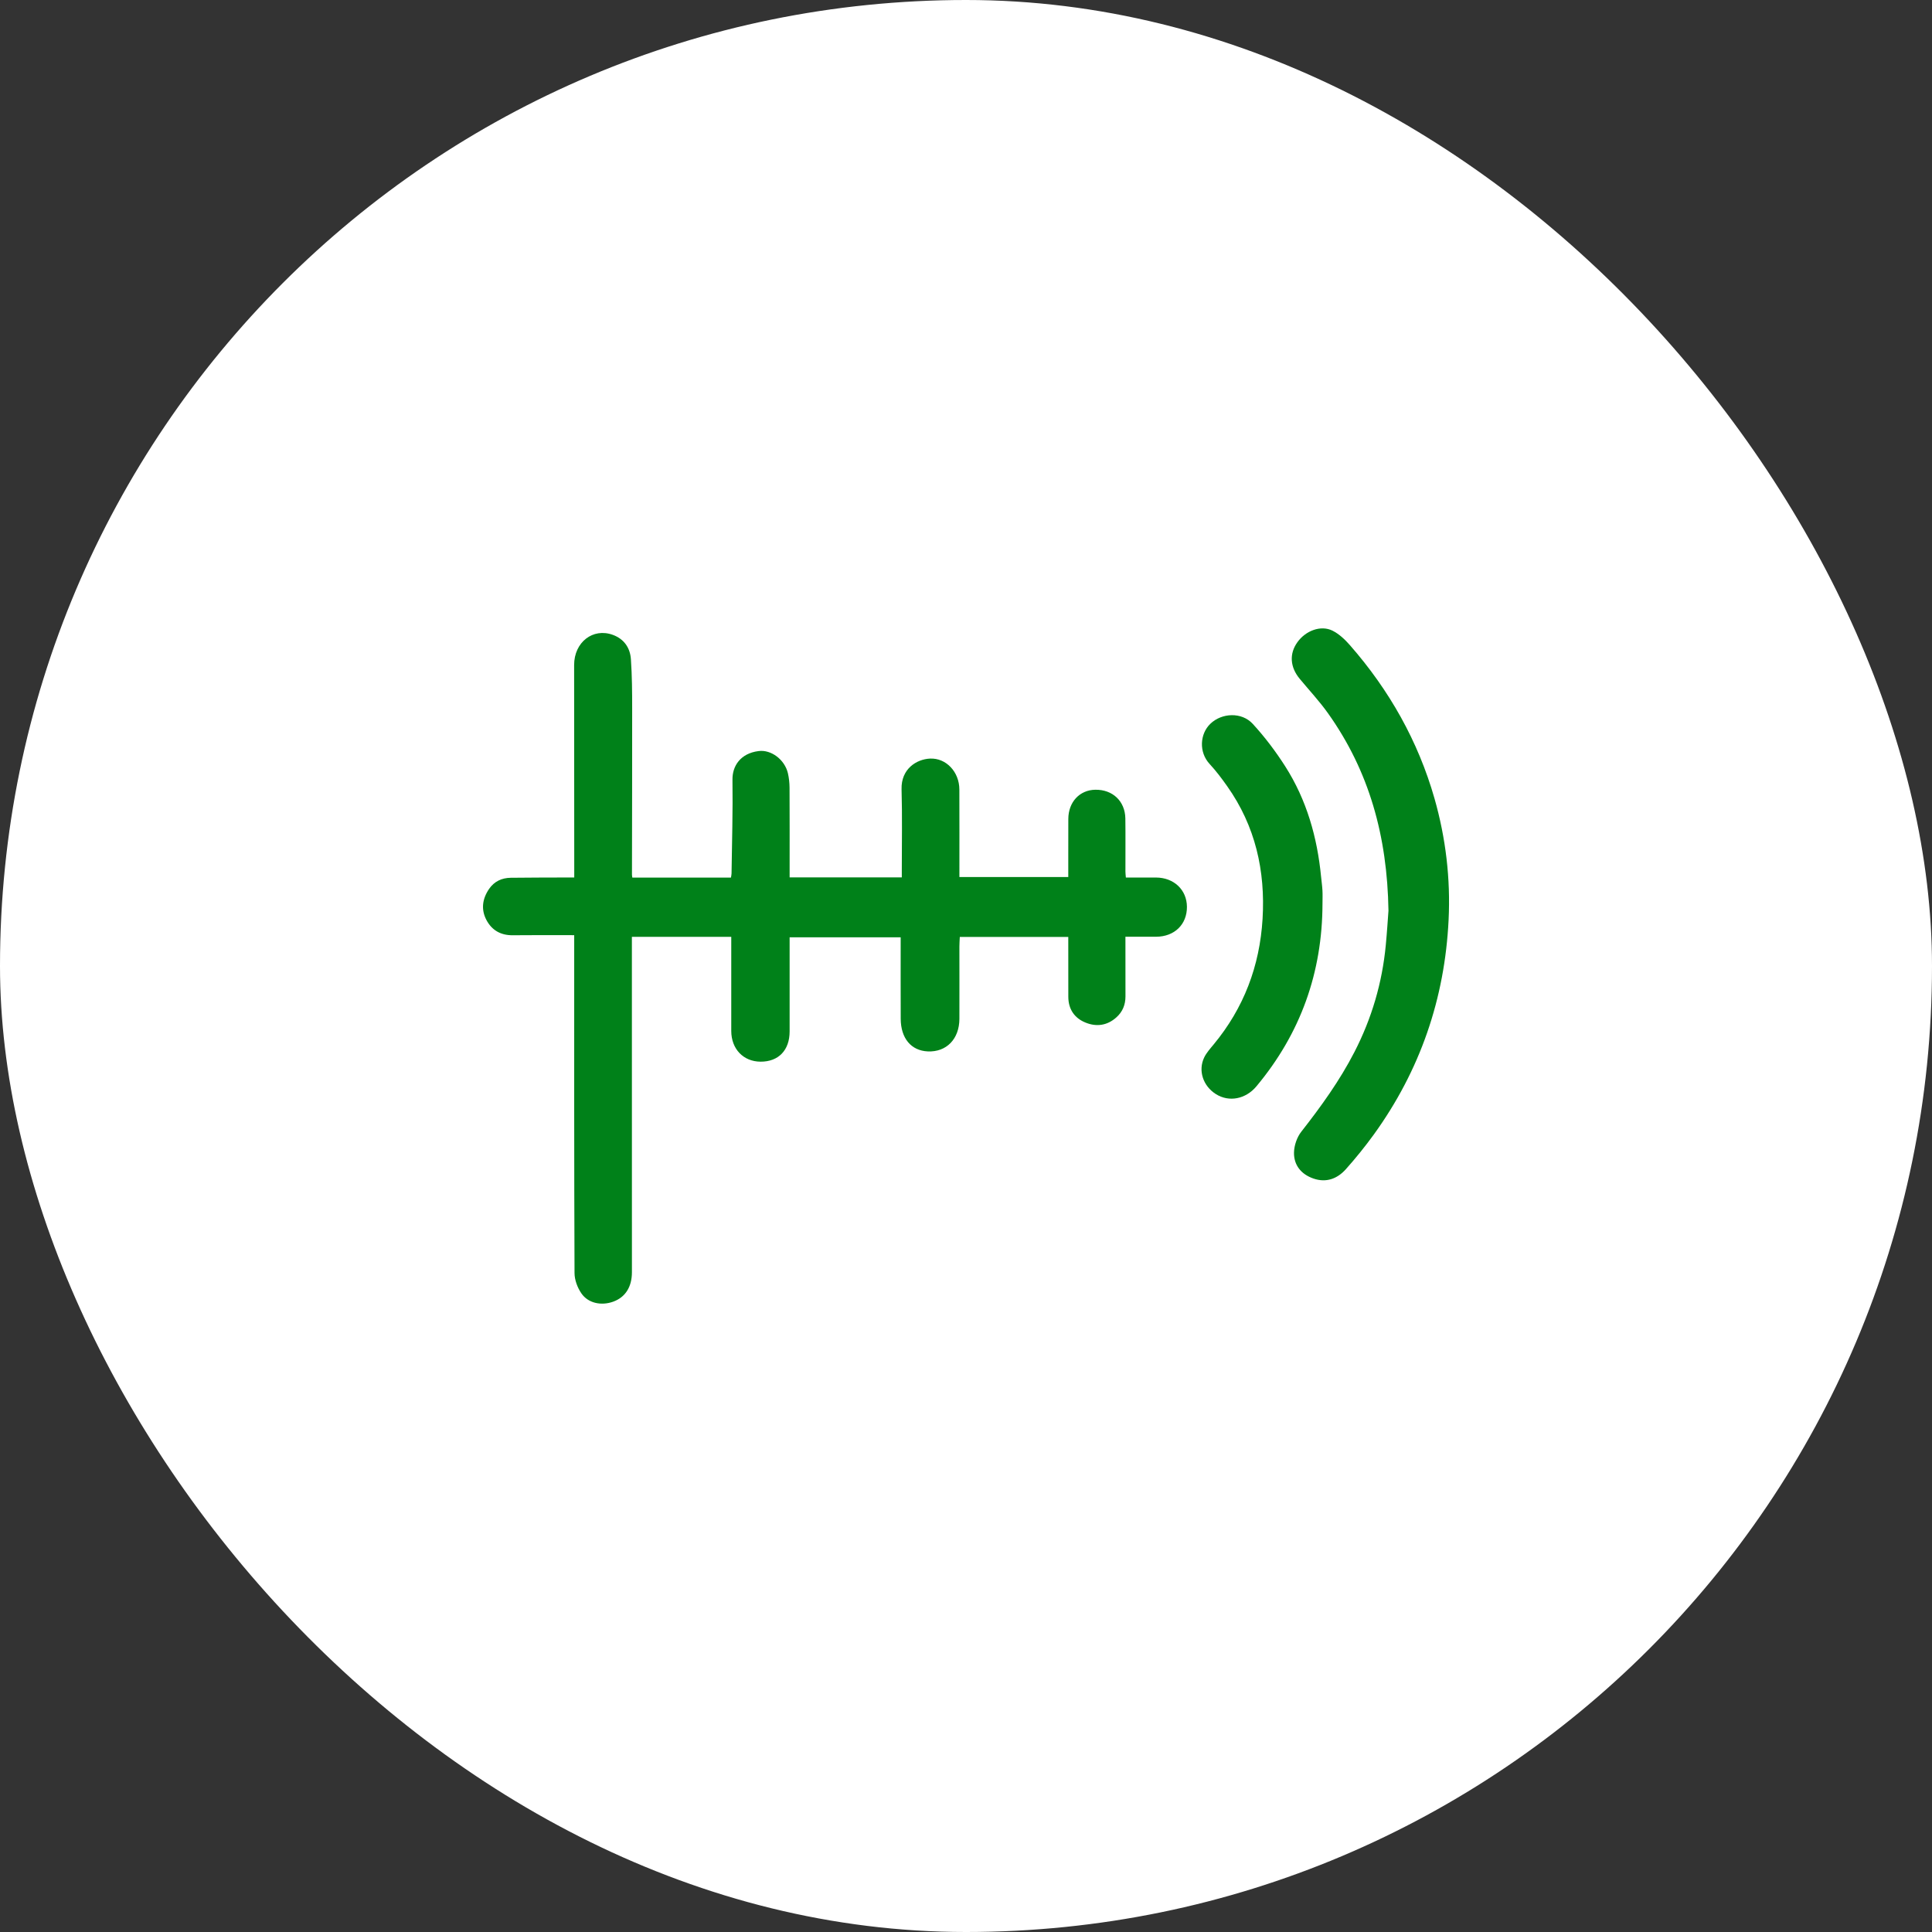 <svg xmlns="http://www.w3.org/2000/svg" width="48" height="48" viewBox="0 0 48 48" fill="none"><rect x="0" y="0" width="48" height="48" fill="#333333" stroke="none"/><rect width="48" height="48" rx="24" fill="white"></rect><path d="M26.541 23.278C25.63 23.278 24.746 23.278 23.846 23.278C23.842 23.365 23.836 23.44 23.836 23.515C23.835 24.114 23.839 24.713 23.836 25.313C23.834 25.816 23.513 26.142 23.052 26.122C22.637 26.104 22.38 25.797 22.378 25.31C22.375 24.641 22.377 23.971 22.377 23.287C21.462 23.287 20.554 23.287 19.618 23.287C19.618 23.349 19.618 23.416 19.618 23.483C19.618 24.197 19.619 24.911 19.618 25.625C19.618 26.093 19.342 26.379 18.896 26.377C18.469 26.375 18.169 26.062 18.168 25.615C18.167 24.907 18.168 24.2 18.168 23.492C18.168 23.423 18.168 23.354 18.168 23.275C17.34 23.275 16.528 23.275 15.699 23.275C15.699 23.385 15.699 23.479 15.699 23.573C15.7 26.251 15.7 28.929 15.7 31.607C15.7 31.974 15.536 32.231 15.234 32.34C14.941 32.445 14.614 32.381 14.444 32.133C14.346 31.991 14.274 31.798 14.274 31.627C14.263 28.911 14.266 26.195 14.266 23.478C14.266 23.404 14.266 23.328 14.266 23.234C13.745 23.234 13.243 23.23 12.742 23.236C12.444 23.24 12.222 23.114 12.086 22.859C11.946 22.594 11.984 22.33 12.151 22.085C12.28 21.897 12.467 21.811 12.689 21.808C13.141 21.802 13.594 21.803 14.046 21.801C14.115 21.801 14.184 21.801 14.267 21.801C14.267 21.704 14.267 21.628 14.267 21.553C14.266 19.876 14.265 18.199 14.264 16.522C14.264 15.956 14.73 15.592 15.226 15.773C15.507 15.876 15.656 16.097 15.675 16.381C15.703 16.787 15.706 17.195 15.706 17.601C15.707 18.979 15.703 20.356 15.701 21.733C15.701 21.752 15.706 21.77 15.71 21.804C16.522 21.804 17.334 21.804 18.16 21.804C18.165 21.77 18.175 21.735 18.175 21.699C18.186 20.922 18.209 20.145 18.198 19.368C18.194 19.039 18.389 18.718 18.847 18.66C19.158 18.619 19.495 18.871 19.575 19.209C19.602 19.326 19.615 19.448 19.616 19.567C19.62 20.237 19.618 20.906 19.618 21.576C19.618 21.645 19.618 21.714 19.618 21.799C20.548 21.799 21.463 21.799 22.405 21.799C22.405 21.733 22.405 21.666 22.405 21.598C22.405 20.935 22.418 20.272 22.399 19.609C22.385 19.101 22.773 18.862 23.107 18.847C23.507 18.829 23.834 19.178 23.835 19.614C23.838 20.334 23.836 21.055 23.836 21.789C24.734 21.789 25.623 21.789 26.541 21.789C26.541 21.608 26.541 21.427 26.541 21.245C26.541 20.945 26.541 20.646 26.542 20.346C26.544 19.927 26.822 19.627 27.212 19.621C27.643 19.614 27.952 19.904 27.959 20.334C27.965 20.774 27.96 21.214 27.961 21.654C27.961 21.697 27.967 21.74 27.972 21.802C28.227 21.802 28.474 21.801 28.721 21.802C29.166 21.804 29.486 22.108 29.489 22.528C29.492 22.967 29.18 23.271 28.724 23.273C28.476 23.274 28.229 23.273 27.961 23.273C27.961 23.777 27.96 24.266 27.962 24.755C27.962 24.964 27.89 25.14 27.733 25.279C27.506 25.481 27.24 25.516 26.97 25.406C26.693 25.294 26.543 25.072 26.542 24.765C26.54 24.276 26.541 23.786 26.541 23.278Z" fill="#008119"></path><path d="M34.496 22.626C34.467 20.77 34.014 19.155 32.994 17.721C32.781 17.421 32.527 17.15 32.292 16.866C32.05 16.575 32.028 16.241 32.234 15.955C32.439 15.668 32.815 15.526 33.104 15.668C33.269 15.75 33.416 15.889 33.539 16.03C34.516 17.145 35.231 18.41 35.639 19.836C35.92 20.82 36.04 21.831 35.99 22.855C35.895 24.813 35.282 26.596 34.132 28.187C33.916 28.485 33.683 28.773 33.438 29.048C33.224 29.288 32.947 29.391 32.628 29.279C32.328 29.174 32.144 28.949 32.149 28.636C32.152 28.46 32.222 28.254 32.331 28.116C32.822 27.489 33.286 26.846 33.651 26.136C34.08 25.302 34.34 24.419 34.429 23.486C34.46 23.163 34.48 22.84 34.496 22.626Z" fill="#008119"></path><path d="M32.857 22.449C32.854 24.16 32.313 25.675 31.215 26.99C30.949 27.308 30.535 27.389 30.209 27.183C29.89 26.982 29.761 26.599 29.918 26.272C29.975 26.154 30.068 26.052 30.152 25.95C30.903 25.044 31.297 24.001 31.368 22.831C31.44 21.634 31.189 20.523 30.489 19.533C30.354 19.341 30.211 19.152 30.052 18.98C29.781 18.686 29.81 18.233 30.071 17.982C30.354 17.709 30.85 17.685 31.124 17.984C31.423 18.309 31.694 18.668 31.932 19.041C32.464 19.875 32.727 20.803 32.822 21.783C32.833 21.897 32.85 22.01 32.856 22.125C32.862 22.232 32.857 22.341 32.857 22.449Z" fill="#008119"></path></svg>